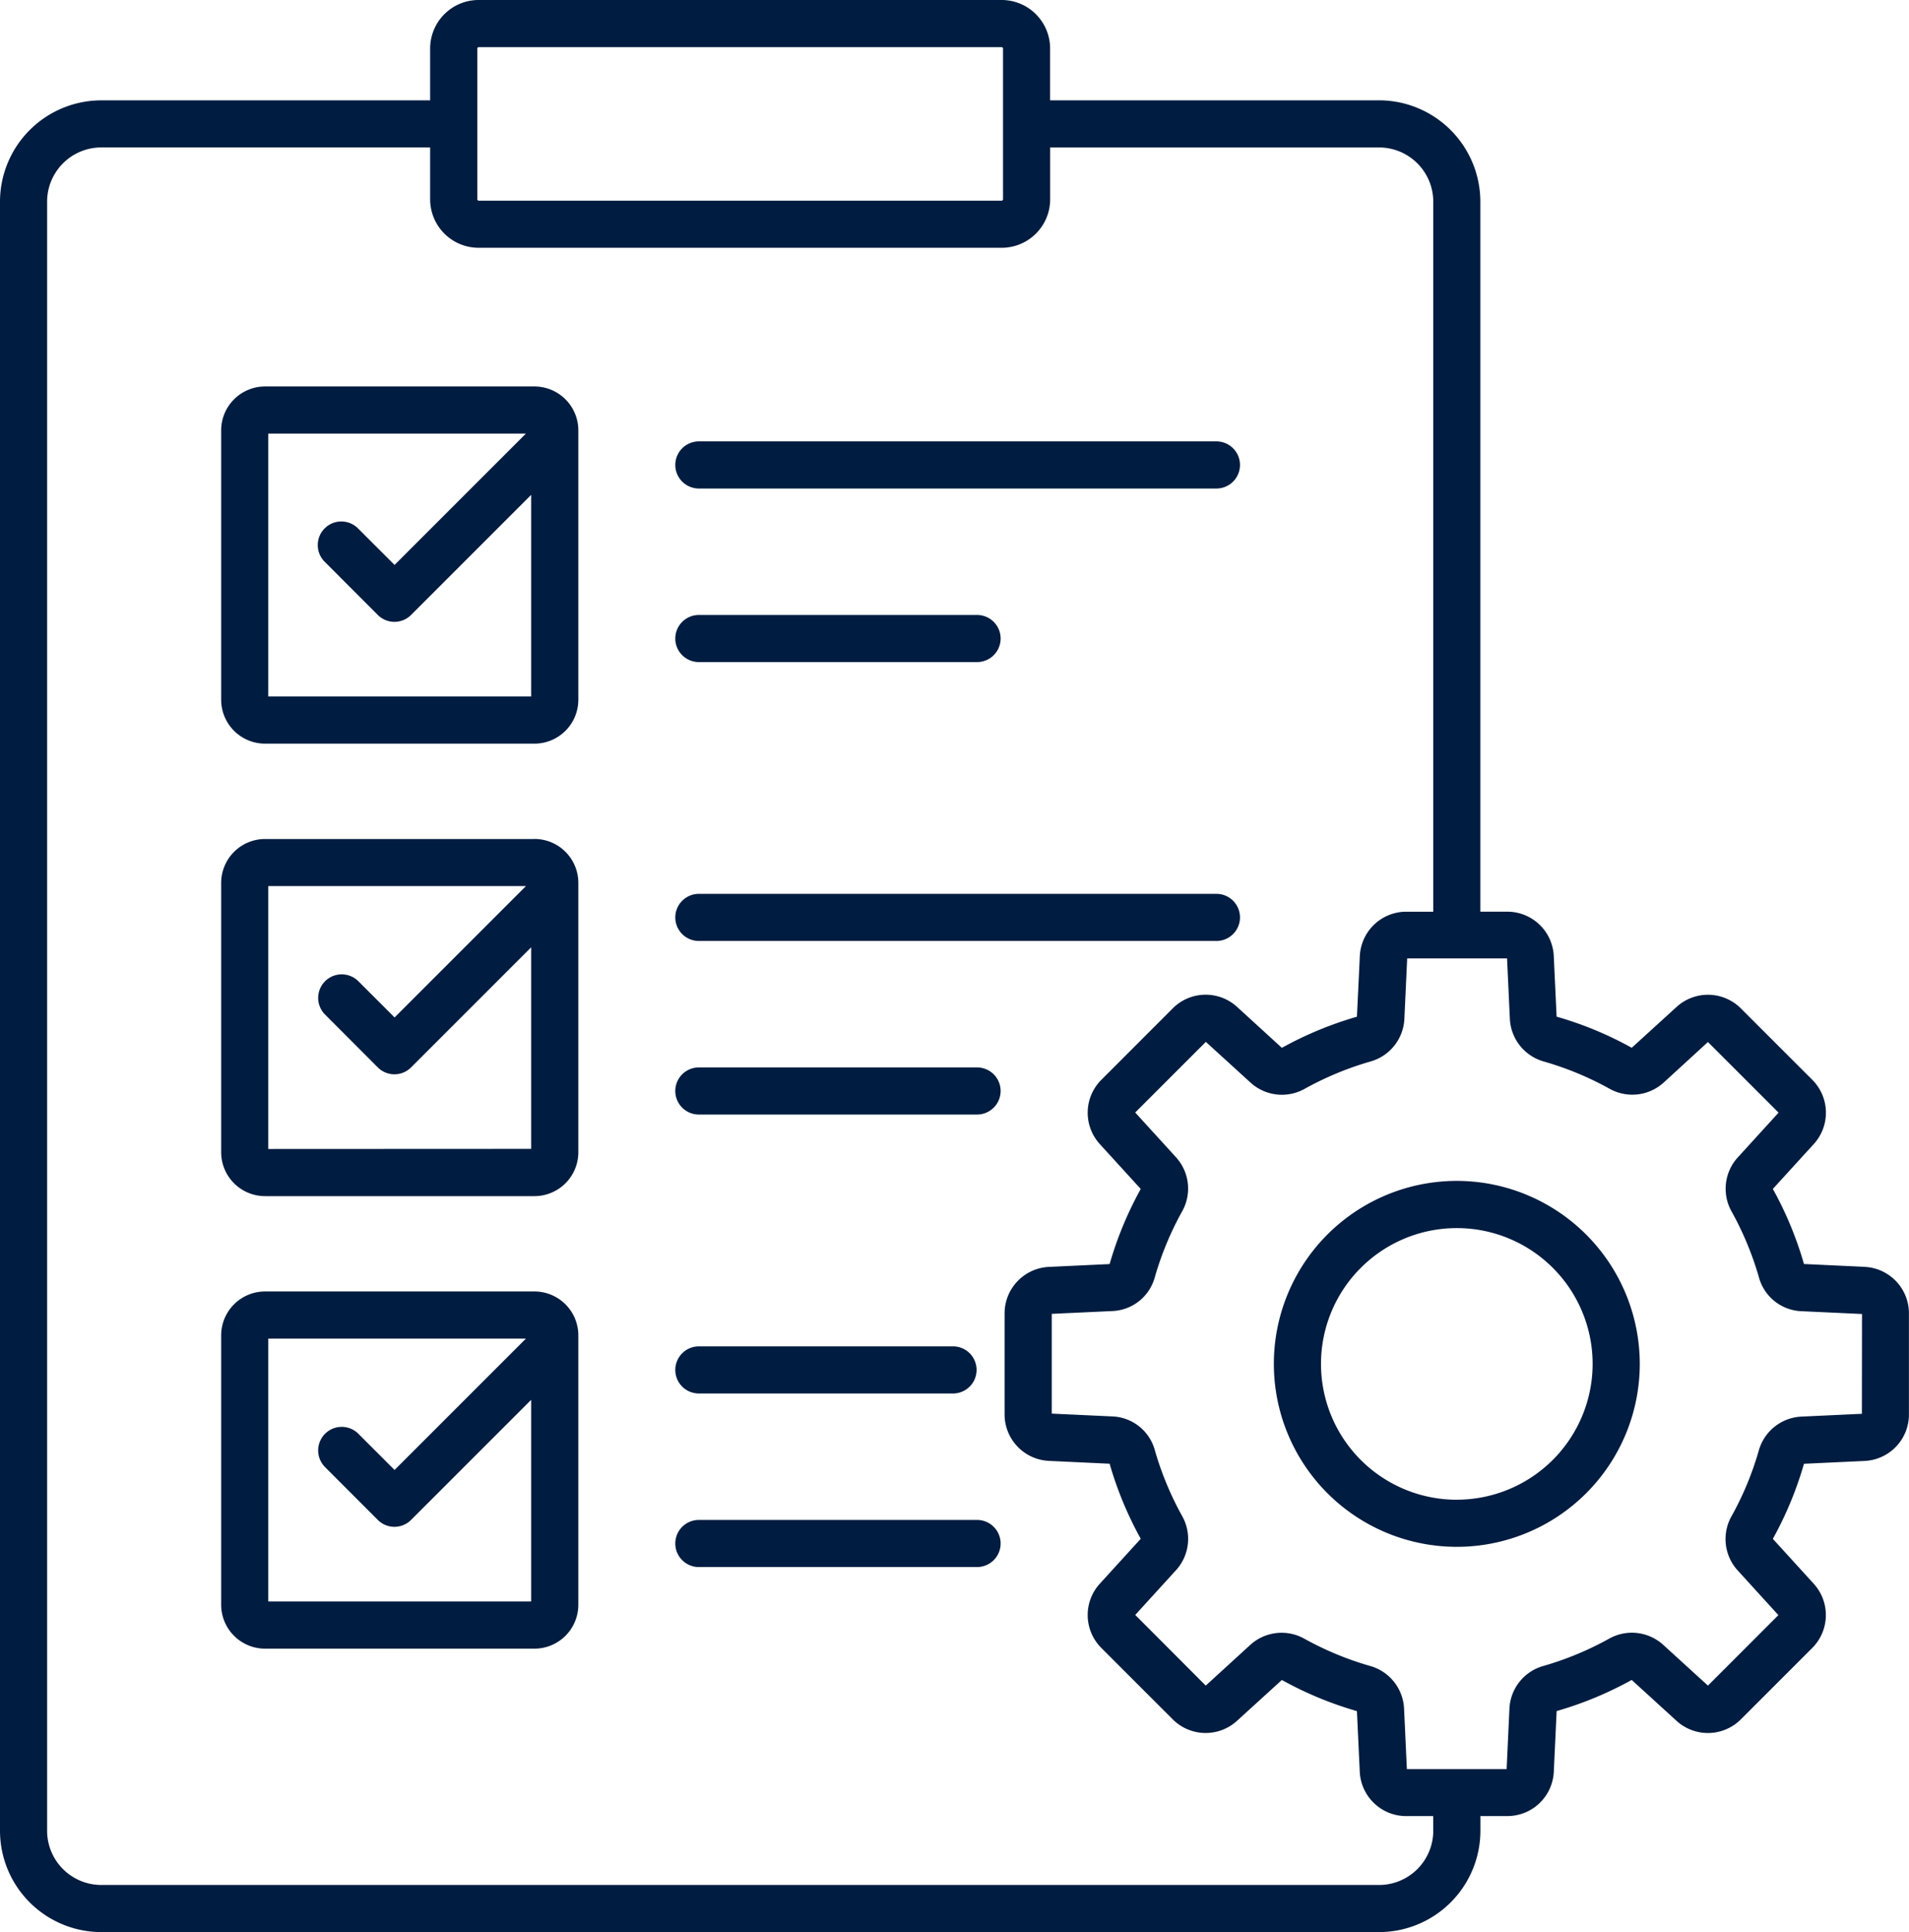 <svg xmlns="http://www.w3.org/2000/svg" width="62" height="62.747" viewBox="0 0 62 62.747">
  <path id="Path_8536" data-name="Path 8536" d="M30.286,22.551H21.539a1.427,1.427,0,0,0-1.426,1.426v8.748a1.427,1.427,0,0,0,1.426,1.426h8.748a1.427,1.427,0,0,0,1.426-1.426V23.977a1.427,1.427,0,0,0-1.426-1.426ZM21.643,32.62V24.081h8.368l-4.266,4.266L24.57,27.173a.766.766,0,1,0-1.083,1.083L25.2,29.971a.764.764,0,0,0,1.081,0l3.9-3.9V32.62ZM34.862,25.1a.766.766,0,0,1,.765-.765h16.81a.765.765,0,1,1,0,1.53H35.627a.766.766,0,0,1-.765-.765Zm0,5.637a.766.766,0,0,1,.765-.765h9.036a.765.765,0,1,1,0,1.53H35.627a.766.766,0,0,1-.765-.765Zm-4.576,6.511H21.539a1.427,1.427,0,0,0-1.426,1.426V47.42a1.427,1.427,0,0,0,1.426,1.426h8.748a1.427,1.427,0,0,0,1.426-1.426V38.672a1.427,1.427,0,0,0-1.426-1.426ZM21.643,47.315V38.777h8.368l-4.266,4.266L24.57,41.868a.765.765,0,1,0-1.083,1.081L25.2,44.665a.764.764,0,0,0,1.081,0l3.9-3.9v6.546Zm13.219-7.521a.766.766,0,0,1,.765-.765h16.81a.765.765,0,0,1,0,1.53H35.627a.765.765,0,0,1-.765-.765Zm10.566,5.637a.766.766,0,0,1-.765.765H35.627a.765.765,0,0,1,0-1.53h9.036A.765.765,0,0,1,45.428,45.432ZM30.286,51.942H21.539a1.427,1.427,0,0,0-1.426,1.426v8.748a1.427,1.427,0,0,0,1.426,1.426h8.748a1.427,1.427,0,0,0,1.426-1.426V53.368A1.427,1.427,0,0,0,30.286,51.942ZM21.643,62.011V53.473h8.368l-4.266,4.266L24.57,56.564a.765.765,0,1,0-1.083,1.082L25.2,59.361a.764.764,0,0,0,1.081,0l3.9-3.9V62.01H21.643ZM34.862,54.49a.766.766,0,0,1,.765-.765h8.255a.765.765,0,0,1,0,1.53H35.627A.765.765,0,0,1,34.862,54.49Zm10.566,5.637a.766.766,0,0,1-.765.765H35.627a.765.765,0,0,1,0-1.53h9.036A.765.765,0,0,1,45.428,60.127Zm28.059-8.985-1.968-.092a11.69,11.69,0,0,0-1.011-2.438l1.328-1.456a1.511,1.511,0,0,0-.048-2.089L69.47,42.75a1.511,1.511,0,0,0-2.089-.048l-1.456,1.326a11.6,11.6,0,0,0-2.44-1.011l-.092-1.967a1.511,1.511,0,0,0-1.511-1.442h-.874V16.548a3.294,3.294,0,0,0-3.29-3.29H47.035V11.574A1.575,1.575,0,0,0,45.462,10H28.476A1.575,1.575,0,0,0,26.9,11.574v1.685H16.22a3.294,3.294,0,0,0-3.29,3.29V69.457a3.294,3.294,0,0,0,3.29,3.29h41.5a3.294,3.294,0,0,0,3.29-3.29v-.478h.873a1.51,1.51,0,0,0,1.511-1.442l.092-1.968a11.661,11.661,0,0,0,2.438-1.011l1.456,1.328a1.511,1.511,0,0,0,2.089-.048l2.317-2.317a1.511,1.511,0,0,0,.048-2.089l-1.326-1.456a11.715,11.715,0,0,0,1.011-2.438l1.967-.092a1.51,1.51,0,0,0,1.442-1.511V52.654a1.511,1.511,0,0,0-1.442-1.511Zm-10.017-8.13h0l-.21.736ZM28.433,11.574a.046.046,0,0,1,.043-.043H45.463a.046.046,0,0,1,.043.043v4.9a.046.046,0,0,1-.043.043H28.476a.046.046,0,0,1-.043-.043ZM59.479,69.457a1.762,1.762,0,0,1-1.76,1.76H16.22a1.762,1.762,0,0,1-1.76-1.76V16.548a1.762,1.762,0,0,1,1.76-1.76H26.9v1.685a1.575,1.575,0,0,0,1.574,1.574H45.463a1.575,1.575,0,0,0,1.574-1.574V14.789H57.719a1.762,1.762,0,0,1,1.76,1.76v23.06h-.874a1.51,1.51,0,0,0-1.511,1.442L57,43.019a11.744,11.744,0,0,0-2.438,1.011L53.107,42.7a1.511,1.511,0,0,0-2.089.048L48.7,45.068a1.511,1.511,0,0,0-.049,2.089l1.328,1.456a11.711,11.711,0,0,0-1.011,2.439L47,51.144a1.511,1.511,0,0,0-1.443,1.511v3.278A1.51,1.51,0,0,0,47,57.444l1.968.092a11.7,11.7,0,0,0,1.011,2.438l-1.328,1.457A1.511,1.511,0,0,0,48.7,63.52l2.317,2.317a1.511,1.511,0,0,0,2.089.048l1.456-1.326A11.7,11.7,0,0,0,57,65.571l.092,1.967a1.511,1.511,0,0,0,1.511,1.442h.874v.477ZM73.4,55.915l-1.963.091a1.512,1.512,0,0,0-1.385,1.1,10.041,10.041,0,0,1-.888,2.139,1.511,1.511,0,0,0,.2,1.754l1.324,1.454L68.4,64.742l-1.454-1.325a1.512,1.512,0,0,0-1.754-.2,10.206,10.206,0,0,1-2.139.888,1.51,1.51,0,0,0-1.1,1.385l-.091,1.963H58.622l-.091-1.963a1.513,1.513,0,0,0-1.1-1.385,10.173,10.173,0,0,1-2.139-.886,1.511,1.511,0,0,0-1.755.2L52.09,64.742,49.8,62.447l1.325-1.454a1.511,1.511,0,0,0,.2-1.755,10.2,10.2,0,0,1-.888-2.139A1.492,1.492,0,0,0,49.052,56l-1.963-.091V52.669l1.963-.091a1.491,1.491,0,0,0,1.384-1.1,10.212,10.212,0,0,1,.888-2.139,1.511,1.511,0,0,0-.2-1.755l-1.325-1.454,2.294-2.294,1.454,1.325a1.511,1.511,0,0,0,1.755.2,10.212,10.212,0,0,1,2.139-.888,1.512,1.512,0,0,0,1.1-1.385l.091-1.963h3.244l.091,1.963a1.514,1.514,0,0,0,1.1,1.385,10.134,10.134,0,0,1,2.139.886,1.514,1.514,0,0,0,1.755-.2L68.4,43.841l2.294,2.294L69.368,47.59a1.509,1.509,0,0,0-.2,1.754,10.205,10.205,0,0,1,.888,2.139,1.492,1.492,0,0,0,1.385,1.1l1.963.091ZM60.244,48.351a5.942,5.942,0,1,0,5.942,5.942A5.948,5.948,0,0,0,60.244,48.351Zm0,10.355a4.411,4.411,0,1,1,4.411-4.411A4.416,4.416,0,0,1,60.244,58.705Z" transform="translate(-12.93 -10)" fill="#001c40"/>
</svg>
